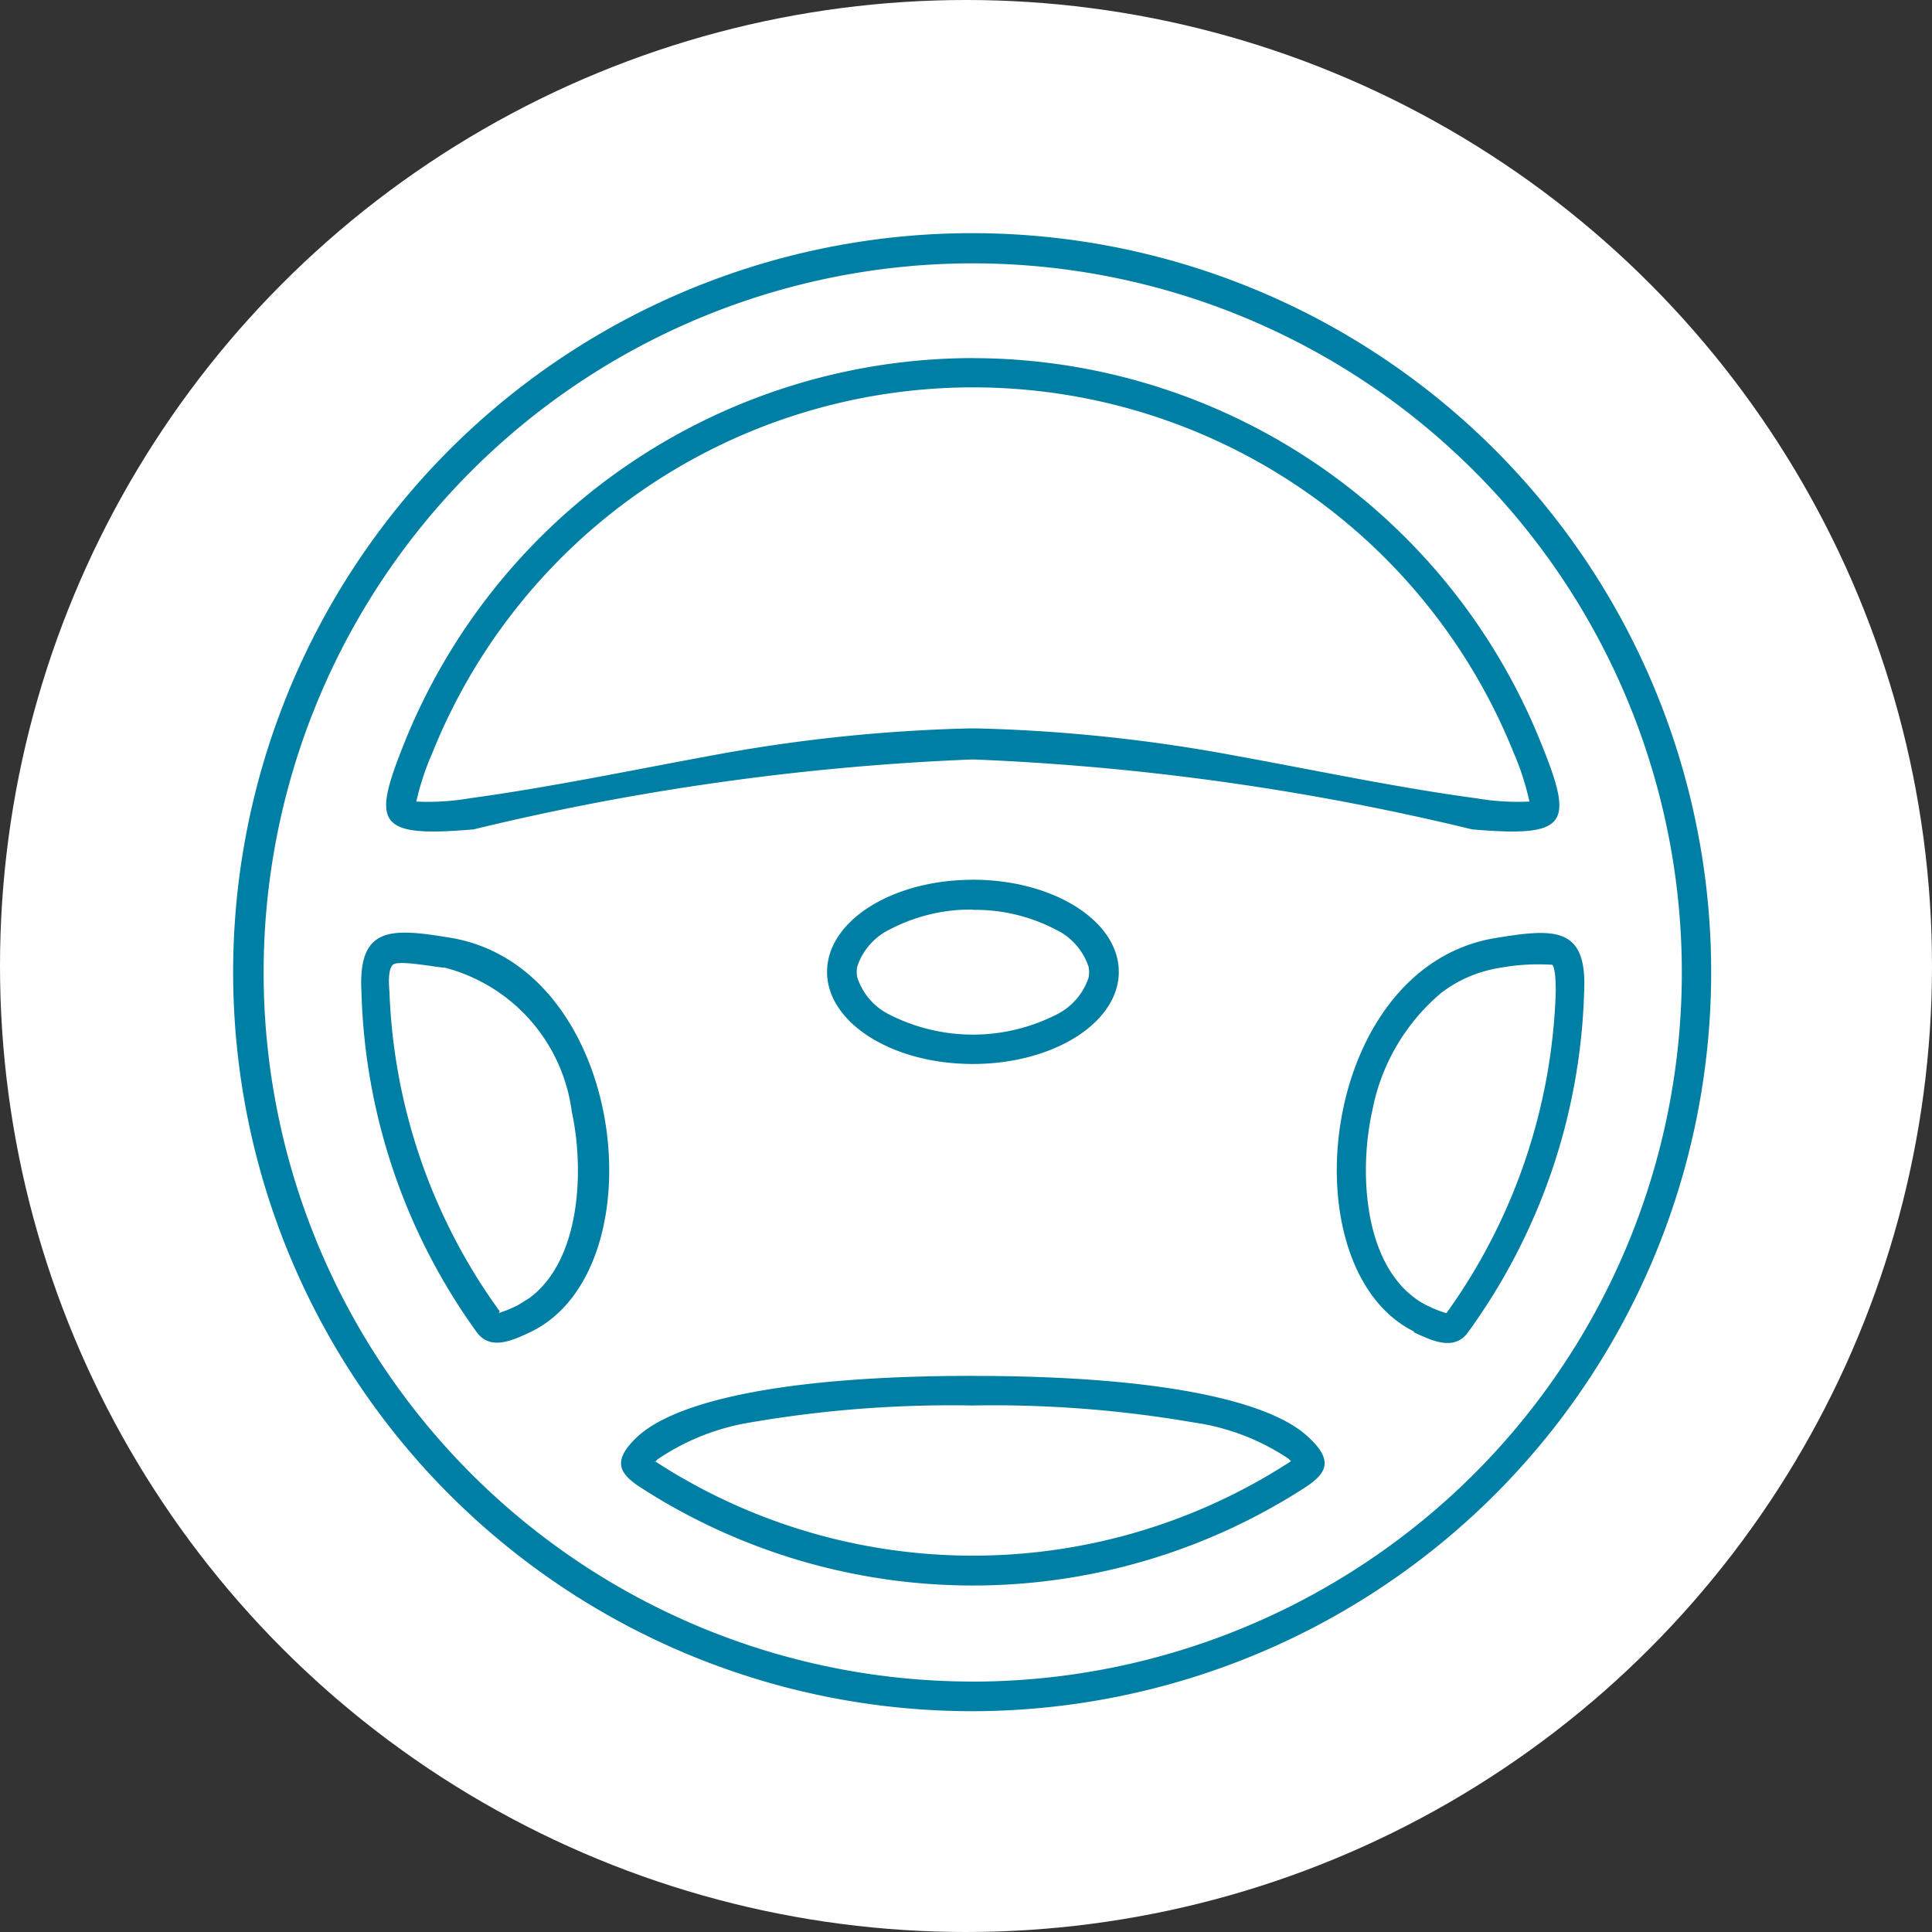 <svg xmlns="http://www.w3.org/2000/svg" width="35" height="35" viewBox="0 0 35 35">
  <rect x="0" y="0" width="35" height="35" fill="#333333" stroke="none"/>
  <g id="Group_21054" data-name="Group 21054" transform="translate(-1155 -1036)">
    <circle id="Ellipse_691" data-name="Ellipse 691" cx="17.5" cy="17.5" r="17.5" transform="translate(1155 1036)" fill="#fff"/>
    <g id="Group_21053" data-name="Group 21053" transform="translate(2.518 2.993)">
      <path id="test-drive" d="M13.805,27.19a13.388,13.388,0,1,1,9.469-3.935,13.415,13.415,0,0,1-9.469,3.935Zm0-.537A12.846,12.846,0,1,1,22.9,22.878a12.878,12.878,0,0,1-9.092,3.776Zm0-14.526c1.46,0,2.645.746,2.645,1.669s-1.186,1.669-2.645,1.669-2.64-.746-2.64-1.669S12.346,12.128,13.805,12.128Zm0-9.45a11.113,11.113,0,0,0-10.3,6.976c-.59,1.47-.5,1.712,1.256,1.562a46.143,46.143,0,0,1,9.015-1.266h.059a46.2,46.2,0,0,1,9.015,1.266c1.755.15,1.846-.091,1.25-1.562A11.1,11.1,0,0,0,13.805,2.678Zm0,18.438c-3.52,0-5.42.483-6.085,1.111-.445.424-.338.655.086.923a11.086,11.086,0,0,0,12,0c.419-.268.537-.5.08-.923C19.23,21.6,17.331,21.116,13.805,21.116Zm8-.8c-2.307-1.132-1.744-6.6,1.465-7.131,1.073-.177,1.669-.215,1.61.977a11.027,11.027,0,0,1-2.1,6.16c-.247.349-.644.166-.993,0Zm-16,0c2.329-1.138,1.739-6.606-1.465-7.137-1.073-.177-1.674-.215-1.61.977a11.027,11.027,0,0,0,2.082,6.16c.247.349.644.166.993,0Zm8-7.647a3.15,3.15,0,0,0-1.492.354,1.148,1.148,0,0,0-.6.676.488.488,0,0,0,0,.2,1.148,1.148,0,0,0,.6.681,3.332,3.332,0,0,0,2.989,0,1.148,1.148,0,0,0,.6-.676.488.488,0,0,0,0-.2,1.148,1.148,0,0,0-.6-.676,3.155,3.155,0,0,0-1.5-.354ZM3.723,10.711a4.507,4.507,0,0,0,.966-.059c1.46-.2,2.892-.5,4.341-.767a29.272,29.272,0,0,1,4.738-.5h.075a29.277,29.277,0,0,1,4.744.5c1.449.263,2.876.569,4.341.767a4.459,4.459,0,0,0,.961.059,4.829,4.829,0,0,0-.284-.88,10.555,10.555,0,0,0-19.591,0,4.83,4.83,0,0,0-.29.88Zm4.325,11.95.048.032a10.555,10.555,0,0,0,11.424,0l.048-.032a.4.4,0,0,0-.048-.048,4.132,4.132,0,0,0-1.722-.655,21.3,21.3,0,0,0-4.008-.306,21.368,21.368,0,0,0-4.008.306,4.191,4.191,0,0,0-1.69.671l-.043.048Zm14.338-2.683a10.534,10.534,0,0,0,1.98-5.827c0-.075,0-.424-.064-.483a3.849,3.849,0,0,0-.939.054,2.345,2.345,0,0,0-1.073.456,3.7,3.7,0,0,0-1.25,2.146c-.231,1.036-.172,2.683.773,3.381a1.368,1.368,0,0,0,.209.129,2.286,2.286,0,0,0,.343.14Zm-17.171,0a2.286,2.286,0,0,0,.343-.14l.209-.129c.944-.692,1-2.345.773-3.381a3.11,3.11,0,0,0-2.3-2.608c-.129,0-.837-.145-.939-.054s-.07.408-.064.483a10.5,10.5,0,0,0,2,5.8Z" transform="translate(1156.3 1036.817)" fill="#007fa5" fill-rule="evenodd"/>
    </g>
  </g>
</svg>
